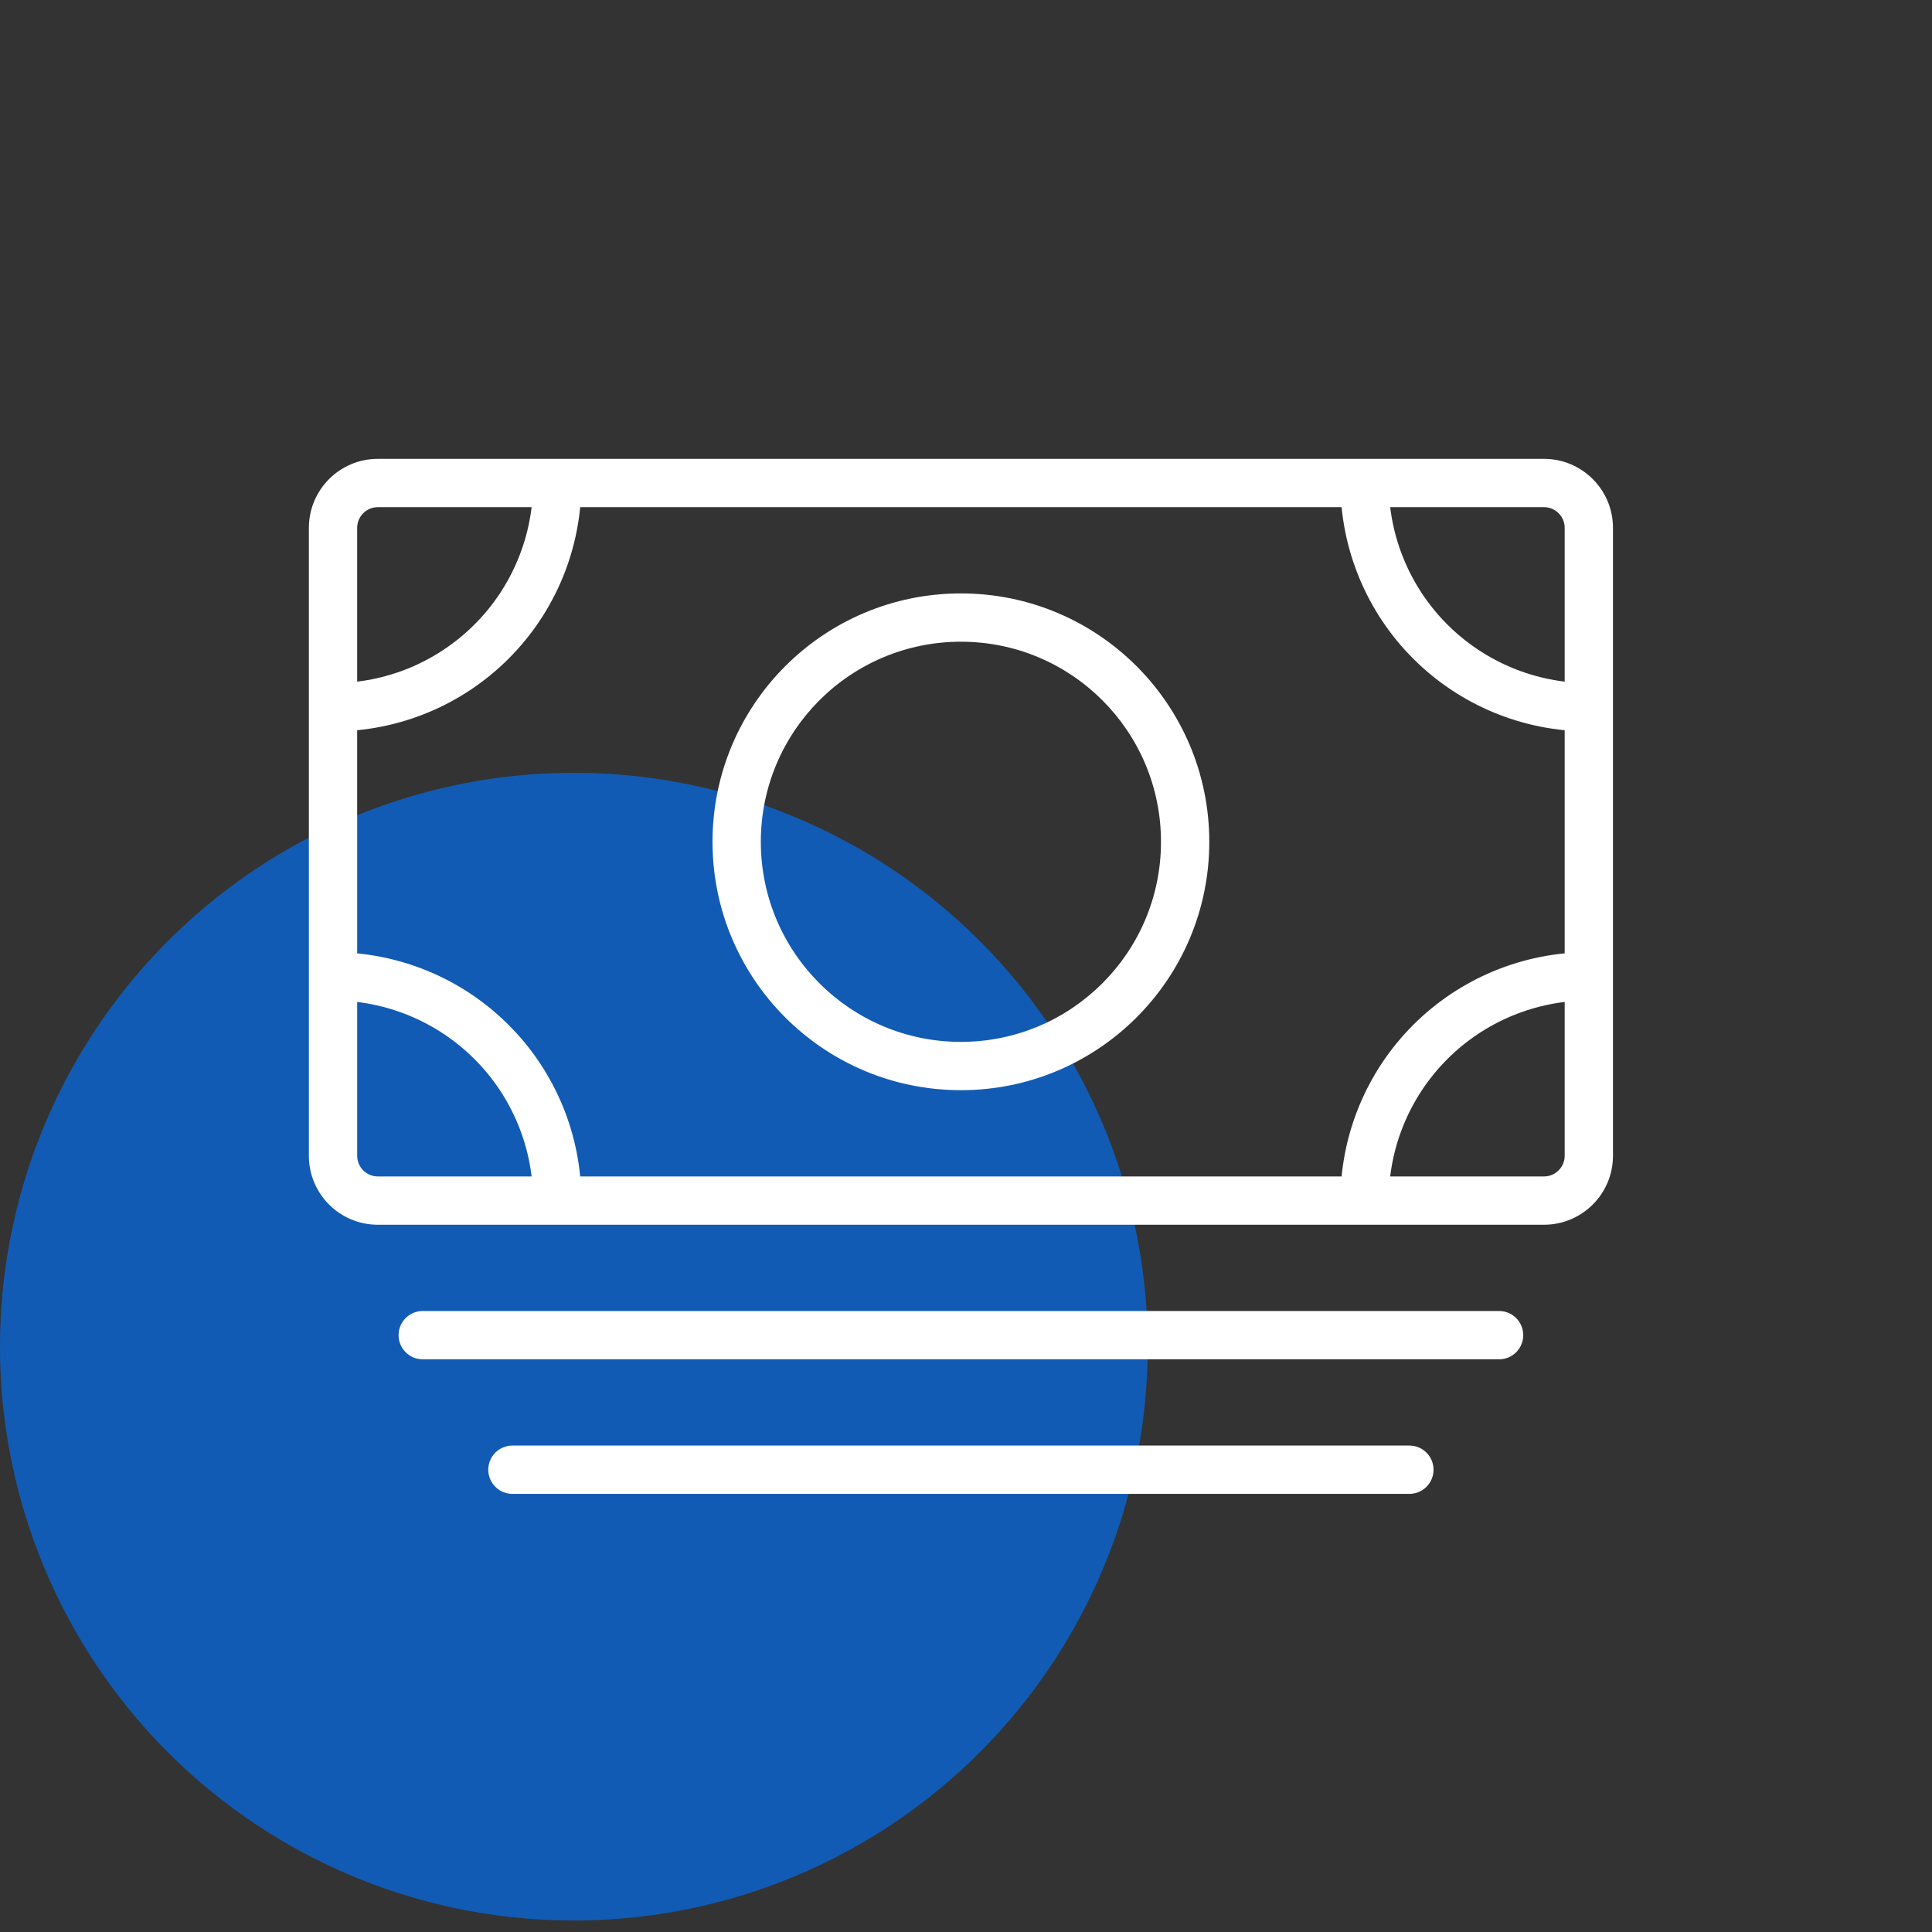 <svg width="40" height="40" viewBox="0 0 40 40" fill="none" xmlns="http://www.w3.org/2000/svg">
<rect x="0" y="0" width="40" height="40" fill="#333333" stroke="none"/>
<circle cx="11.881" cy="27.881" r="11.881" fill="#125BB4"/>
<path d="M8.752 27.143C8.476 27.143 8.252 27.367 8.252 27.643C8.252 27.919 8.476 28.143 8.752 28.143V27.143ZM31.037 28.143C31.314 28.143 31.537 27.919 31.537 27.643C31.537 27.367 31.314 27.143 31.037 27.143V28.143ZM10.609 29.929C10.333 29.929 10.109 30.152 10.109 30.429C10.109 30.705 10.333 30.929 10.609 30.929V29.929ZM29.18 30.929C29.456 30.929 29.68 30.705 29.68 30.429C29.68 30.152 29.456 29.929 29.18 29.929V30.929ZM32.895 15.143C33.171 15.143 33.395 14.919 33.395 14.643C33.395 14.367 33.171 14.143 32.895 14.143V15.143ZM28.752 10C28.752 9.724 28.528 9.5 28.252 9.5C27.976 9.5 27.752 9.724 27.752 10H28.752ZM6.895 14.143C6.618 14.143 6.395 14.367 6.395 14.643C6.395 14.919 6.618 15.143 6.895 15.143V14.143ZM12.037 10C12.037 9.724 11.813 9.5 11.537 9.5C11.261 9.5 11.037 9.724 11.037 10H12.037ZM32.895 20.714C33.171 20.714 33.395 20.49 33.395 20.214C33.395 19.938 33.171 19.714 32.895 19.714V20.714ZM27.752 24.857C27.752 25.133 27.976 25.357 28.252 25.357C28.528 25.357 28.752 25.133 28.752 24.857H27.752ZM6.895 19.714C6.618 19.714 6.395 19.938 6.395 20.214C6.395 20.49 6.618 20.714 6.895 20.714V19.714ZM11.037 24.857C11.037 25.133 11.261 25.357 11.537 25.357C11.813 25.357 12.037 25.133 12.037 24.857H11.037ZM31.966 24.357H7.823V25.357H31.966V24.357ZM7.823 24.357C7.586 24.357 7.395 24.165 7.395 23.929H6.395C6.395 24.718 7.034 25.357 7.823 25.357V24.357ZM7.395 23.929V10.929H6.395V23.929H7.395ZM7.395 10.929C7.395 10.692 7.586 10.5 7.823 10.5V9.5C7.034 9.5 6.395 10.14 6.395 10.929H7.395ZM7.823 10.5H31.966V9.5H7.823V10.5ZM31.966 10.5C32.203 10.5 32.395 10.692 32.395 10.929H33.395C33.395 10.14 32.755 9.5 31.966 9.5V10.5ZM32.395 10.929V23.929H33.395V10.929H32.395ZM32.395 23.929C32.395 24.165 32.203 24.357 31.966 24.357V25.357C32.755 25.357 33.395 24.718 33.395 23.929H32.395ZM8.752 28.143H31.037V27.143H8.752V28.143ZM10.609 30.929H29.18V29.929H10.609V30.929ZM24.037 17.429C24.037 19.717 22.183 21.571 19.895 21.571V22.571C22.735 22.571 25.037 20.269 25.037 17.429H24.037ZM19.895 21.571C17.607 21.571 15.752 19.717 15.752 17.429H14.752C14.752 20.269 17.054 22.571 19.895 22.571V21.571ZM15.752 17.429C15.752 15.14 17.607 13.286 19.895 13.286V12.286C17.054 12.286 14.752 14.588 14.752 17.429H15.752ZM19.895 13.286C22.183 13.286 24.037 15.14 24.037 17.429H25.037C25.037 14.588 22.735 12.286 19.895 12.286V13.286ZM32.895 14.143C31.796 14.143 30.742 13.706 29.965 12.929L29.258 13.636C30.223 14.601 31.531 15.143 32.895 15.143V14.143ZM29.965 12.929C29.188 12.152 28.752 11.099 28.752 10H27.752C27.752 11.364 28.294 12.672 29.258 13.636L29.965 12.929ZM6.895 15.143C7.57 15.143 8.239 15.01 8.863 14.751L8.48 13.828C7.977 14.036 7.439 14.143 6.895 14.143V15.143ZM8.863 14.751C9.487 14.493 10.053 14.114 10.531 13.636L9.824 12.929C9.439 13.314 8.983 13.619 8.48 13.828L8.863 14.751ZM10.531 13.636C11.009 13.159 11.387 12.592 11.646 11.968L10.722 11.585C10.514 12.088 10.209 12.545 9.824 12.929L10.531 13.636ZM11.646 11.968C11.904 11.344 12.037 10.675 12.037 10H11.037C11.037 10.544 10.93 11.083 10.722 11.585L11.646 11.968ZM32.895 19.714C31.531 19.714 30.223 20.256 29.258 21.221L29.965 21.928C30.742 21.151 31.796 20.714 32.895 20.714V19.714ZM29.258 21.221C28.294 22.185 27.752 23.493 27.752 24.857H28.752C28.752 23.758 29.188 22.705 29.965 21.928L29.258 21.221ZM6.895 20.714C7.439 20.714 7.977 20.821 8.48 21.03L8.863 20.106C8.239 19.847 7.57 19.714 6.895 19.714V20.714ZM8.48 21.03C8.983 21.238 9.439 21.543 9.824 21.928L10.531 21.221C10.053 20.743 9.487 20.364 8.863 20.106L8.48 21.03ZM9.824 21.928C10.209 22.312 10.514 22.769 10.722 23.272L11.646 22.889C11.387 22.265 11.009 21.698 10.531 21.221L9.824 21.928ZM10.722 23.272C10.93 23.774 11.037 24.313 11.037 24.857H12.037C12.037 24.182 11.904 23.513 11.646 22.889L10.722 23.272Z" fill="white"/>
</svg>
